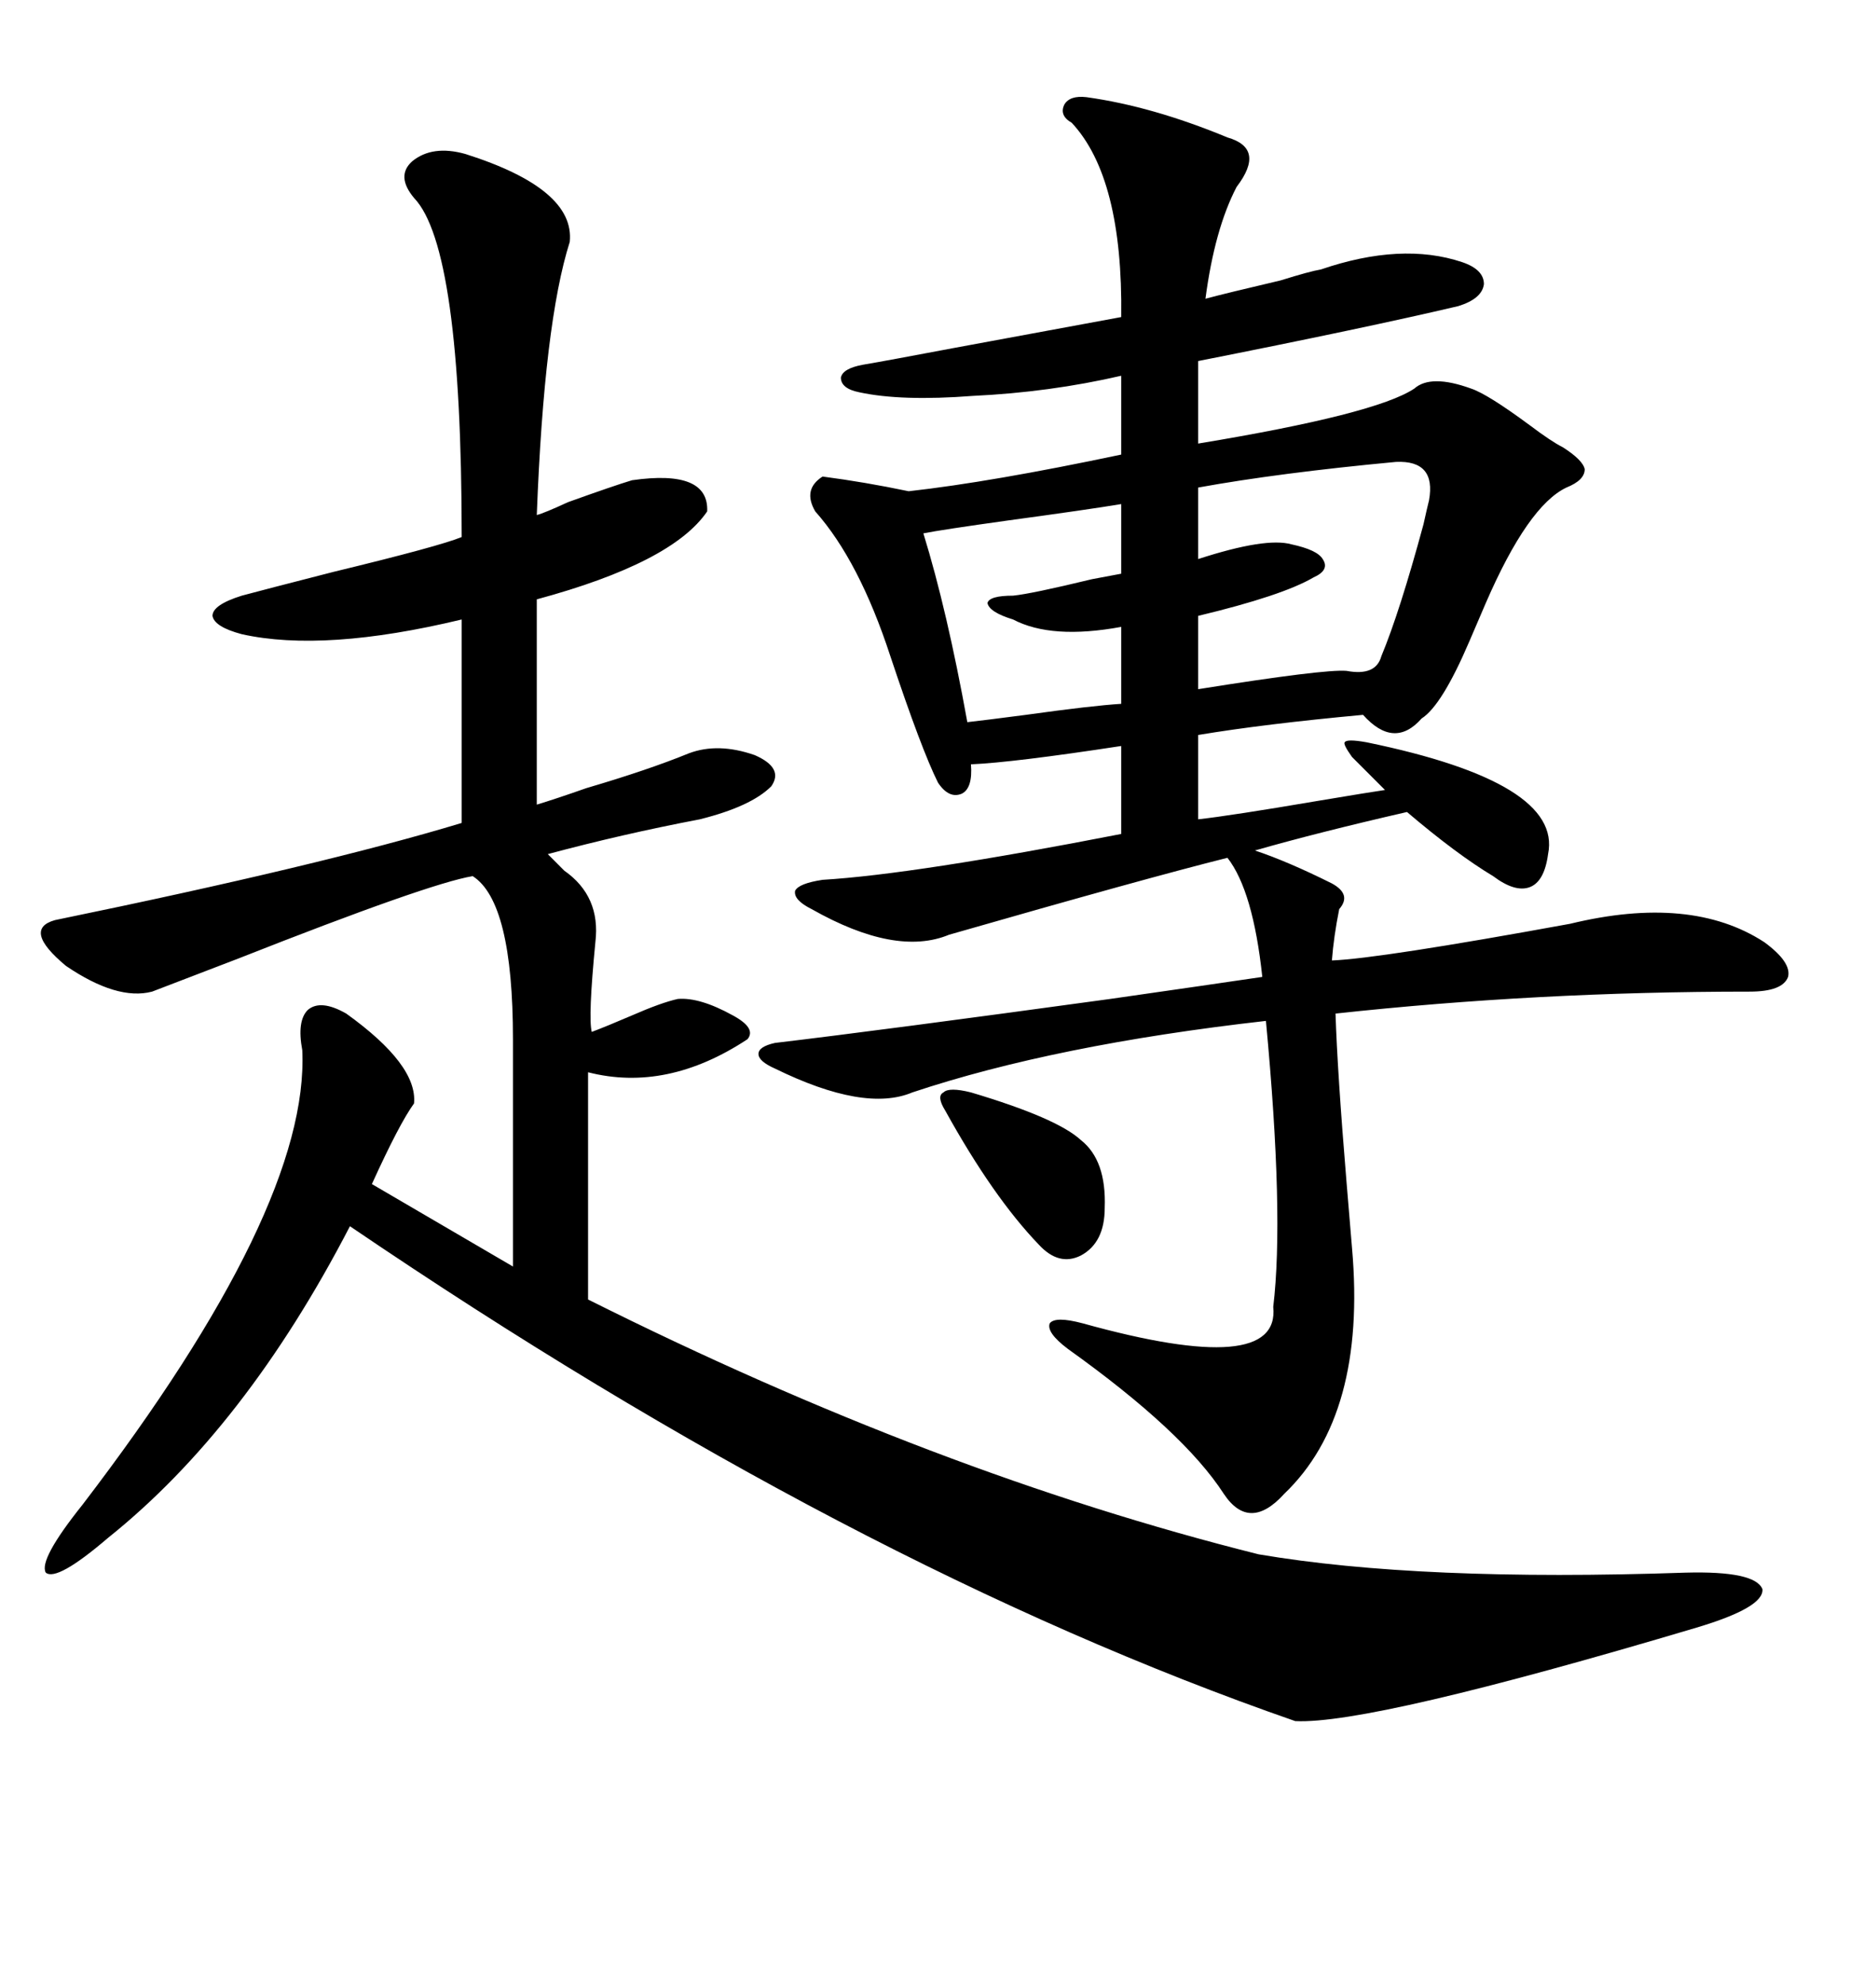 <svg xmlns="http://www.w3.org/2000/svg" xmlns:xlink="http://www.w3.org/1999/xlink" width="300" height="317.285"><path d="M173.73 15.53L173.73 15.53Q184.28 16.99 196.29 21.97L196.29 21.97Q202.44 23.73 197.75 29.88L197.75 29.88Q194.24 36.62 192.77 47.75L192.77 47.75Q196.00 46.88 204.79 44.82L204.79 44.82Q209.47 43.36 211.23 43.07L211.23 43.07Q224.12 38.67 233.79 41.89L233.79 41.89Q237.30 43.07 237.30 45.41L237.30 45.41Q237.01 47.75 233.20 48.93L233.20 48.93Q218.26 52.44 191.60 57.71L191.60 57.71L191.60 70.90Q220.02 66.21 226.17 62.11L226.17 62.11Q228.81 59.77 235.25 62.11L235.25 62.11Q237.89 62.99 244.63 67.97L244.63 67.97Q248.14 70.61 249.90 71.48L249.90 71.48Q253.13 73.54 253.42 75L253.42 75Q253.42 76.76 250.49 77.93L250.49 77.93Q244.34 80.86 237.60 96.39L237.60 96.39Q236.72 98.44 234.96 102.54L234.96 102.54Q230.57 112.79 227.34 114.84L227.34 114.84Q222.95 119.82 217.97 114.26L217.97 114.26Q202.15 115.72 191.60 117.48L191.60 117.48L191.60 130.96Q196.88 130.37 210.64 128.03L210.64 128.03Q219.43 126.56 221.48 126.27L221.48 126.27L216.21 121.00Q214.75 118.95 215.04 118.65L215.04 118.65Q215.33 118.07 218.55 118.65L218.55 118.65Q249.90 125.10 247.56 136.52L247.56 136.52Q246.97 140.92 244.63 141.80L244.63 141.80Q242.29 142.68 238.77 140.04L238.77 140.04Q232.91 136.52 225 129.79L225 129.79Q210.94 133.01 200.68 135.94L200.68 135.94Q205.96 137.70 212.99 141.21L212.99 141.21Q216.21 142.97 214.16 145.31L214.16 145.31Q213.28 149.71 212.99 153.52L212.99 153.52Q220.61 153.22 251.07 147.66L251.07 147.66Q270.41 142.97 282.13 150.59L282.13 150.59Q286.52 153.81 285.94 156.15L285.94 156.15Q285.06 158.50 279.79 158.50L279.79 158.50Q245.80 158.50 213.57 162.01L213.57 162.01Q213.87 171.39 215.33 188.96L215.33 188.96Q215.92 196.00 216.21 199.51L216.21 199.51Q218.55 226.17 205.37 238.77L205.37 238.77Q199.80 244.92 195.70 238.77L195.70 238.77Q189.26 228.81 170.80 215.63L170.80 215.63Q167.29 212.99 167.87 211.52L167.87 211.52Q168.75 210.35 173.14 211.52L173.14 211.52Q204.79 220.31 203.61 208.89L203.61 208.89Q205.37 194.24 202.44 163.18L202.44 163.18Q168.75 166.99 145.90 174.61L145.90 174.61Q138.28 177.83 123.93 170.80L123.93 170.80Q121.29 169.63 121.29 168.46L121.29 168.46Q121.29 167.29 123.93 166.70L123.93 166.70Q141.21 164.65 177.54 159.67L177.54 159.67Q193.95 157.32 201.86 156.15L201.86 156.15Q200.39 142.38 196.29 137.11L196.29 137.11Q183.40 140.33 151.76 149.41L151.76 149.41Q143.26 152.93 129.79 145.31L129.79 145.31Q126.86 143.85 127.15 142.38L127.15 142.38Q127.73 141.21 131.54 140.63L131.54 140.63Q146.19 139.75 179.30 133.30L179.30 133.30L179.30 119.24Q162.01 121.88 155.27 122.17L155.27 122.17Q155.57 125.98 153.81 126.86L153.81 126.86Q151.76 127.73 150 125.10L150 125.10Q147.36 119.82 142.38 104.88L142.38 104.88Q137.40 89.65 130.37 81.74L130.37 81.74Q128.32 78.22 131.54 76.17L131.54 76.17Q138.28 77.05 145.31 78.52L145.31 78.52Q158.50 77.05 179.30 72.66L179.30 72.66L179.30 60.06Q167.87 62.70 155.57 63.28L155.57 63.28Q144.14 64.16 137.40 62.70L137.40 62.70Q134.47 62.11 134.47 60.35L134.47 60.35Q134.77 58.89 137.99 58.30L137.99 58.30Q141.50 57.71 152.34 55.66L152.34 55.66Q174.61 51.56 179.30 50.68L179.30 50.68Q179.59 28.42 171.39 19.63L171.39 19.63Q169.34 18.46 170.21 16.70L170.21 16.70Q171.09 15.23 173.73 15.53ZM74.41 24.61L74.41 24.61Q91.99 30.18 91.11 38.67L91.11 38.67Q87.01 51.56 85.84 82.32L85.84 82.32Q87.01 82.03 90.82 80.27L90.82 80.27Q98.14 77.64 101.07 76.76L101.07 76.76Q113.38 75 113.09 81.74L113.09 81.74Q107.52 89.94 85.84 95.80L85.84 95.80L85.84 128.61Q88.77 127.73 93.75 125.98L93.75 125.98Q103.71 123.05 110.16 120.41L110.16 120.41Q114.84 118.65 120.70 120.70L120.70 120.70Q125.39 122.75 123.34 125.68L123.34 125.68Q120.12 128.91 111.91 130.96L111.91 130.96Q99.61 133.30 87.60 136.52L87.60 136.52Q88.48 137.40 90.23 139.16L90.23 139.16Q96.09 143.26 95.21 150.59L95.21 150.59Q94.04 162.60 94.63 164.94L94.63 164.94Q96.97 164.06 101.07 162.30L101.07 162.30Q105.76 160.25 108.40 159.67L108.40 159.67Q111.91 159.38 117.19 162.30L117.19 162.30Q121.00 164.36 119.53 166.11L119.53 166.11Q106.64 174.61 94.04 171.39L94.04 171.39L94.04 207.71Q149.71 235.55 201.27 248.44L201.27 248.44Q227.05 252.83 269.53 251.37L269.53 251.37Q280.66 251.07 281.84 254.00L281.84 254.00Q282.13 256.93 271.29 260.16L271.29 260.16Q219.14 275.68 207.13 275.10L207.13 275.10Q136.23 250.49 55.96 196.00L55.96 196.00Q39.26 228.22 17.29 245.80L17.29 245.80Q9.08 252.83 7.32 251.37L7.32 251.37Q6.15 249.32 13.18 240.53L13.18 240.53Q49.51 193.07 48.34 167.87L48.34 167.87Q47.46 163.18 49.22 161.43L49.22 161.43Q51.27 159.67 55.37 162.01L55.37 162.01Q66.80 170.21 66.21 176.37L66.21 176.37Q63.87 179.59 59.47 189.26L59.47 189.26L82.03 202.44L82.03 166.11Q82.03 144.14 75.59 140.04L75.59 140.04Q68.55 141.21 38.09 153.22L38.09 153.22Q26.66 157.62 24.32 158.50L24.32 158.50Q18.75 159.96 10.55 154.39L10.55 154.39Q3.52 148.54 8.79 147.07L8.79 147.07Q51.56 138.28 73.83 131.54L73.83 131.54L73.83 99.02Q51.86 104.30 38.67 101.37L38.67 101.37Q34.28 100.20 33.98 98.44L33.98 98.44Q33.98 96.68 38.67 95.21L38.67 95.21Q41.89 94.34 53.32 91.41L53.32 91.41Q70.31 87.30 73.83 85.84L73.83 85.84Q73.83 39.55 66.21 31.64L66.21 31.64Q63.28 28.13 65.92 25.78L65.92 25.78Q69.14 23.14 74.41 24.61ZM223.24 73.83L223.24 73.83Q204.49 75.59 191.60 77.93L191.60 77.93L191.60 89.36Q202.44 85.84 206.54 87.01L206.54 87.01Q210.64 87.89 211.52 89.36L211.52 89.36Q212.70 91.11 210.06 92.29L210.06 92.29Q205.08 95.21 191.60 98.44L191.60 98.44L191.60 110.16Q211.82 106.93 215.33 107.23L215.33 107.23Q220.02 108.11 220.90 104.88L220.90 104.88Q223.83 97.85 227.64 83.79L227.64 83.79Q228.22 81.15 228.52 79.98L228.52 79.98Q229.69 73.54 223.24 73.83ZM179.30 91.70L179.30 80.57Q174.02 81.45 161.13 83.20L161.13 83.20Q150.59 84.67 147.66 85.25L147.66 85.25Q151.46 97.56 154.69 115.43L154.69 115.43Q157.32 115.14 164.06 114.26L164.06 114.26Q174.61 112.79 179.30 112.50L179.30 112.50L179.30 100.20Q168.16 102.25 162.01 99.02L162.01 99.02Q158.20 97.85 157.91 96.39L157.91 96.39Q158.20 95.21 162.01 95.21L162.01 95.21Q164.94 94.92 174.61 92.58L174.61 92.58Q177.83 91.99 179.30 91.70L179.30 91.70ZM155.27 174.61L155.27 174.61Q169.04 178.71 172.85 182.23L172.85 182.23Q176.95 185.45 176.66 193.07L176.66 193.07Q176.66 198.63 172.85 200.68L172.85 200.68Q169.34 202.44 166.11 198.93L166.11 198.93Q158.79 191.31 151.17 177.54L151.17 177.54Q149.71 175.20 150.88 174.61L150.88 174.61Q151.76 173.73 155.27 174.61Z"/></svg>